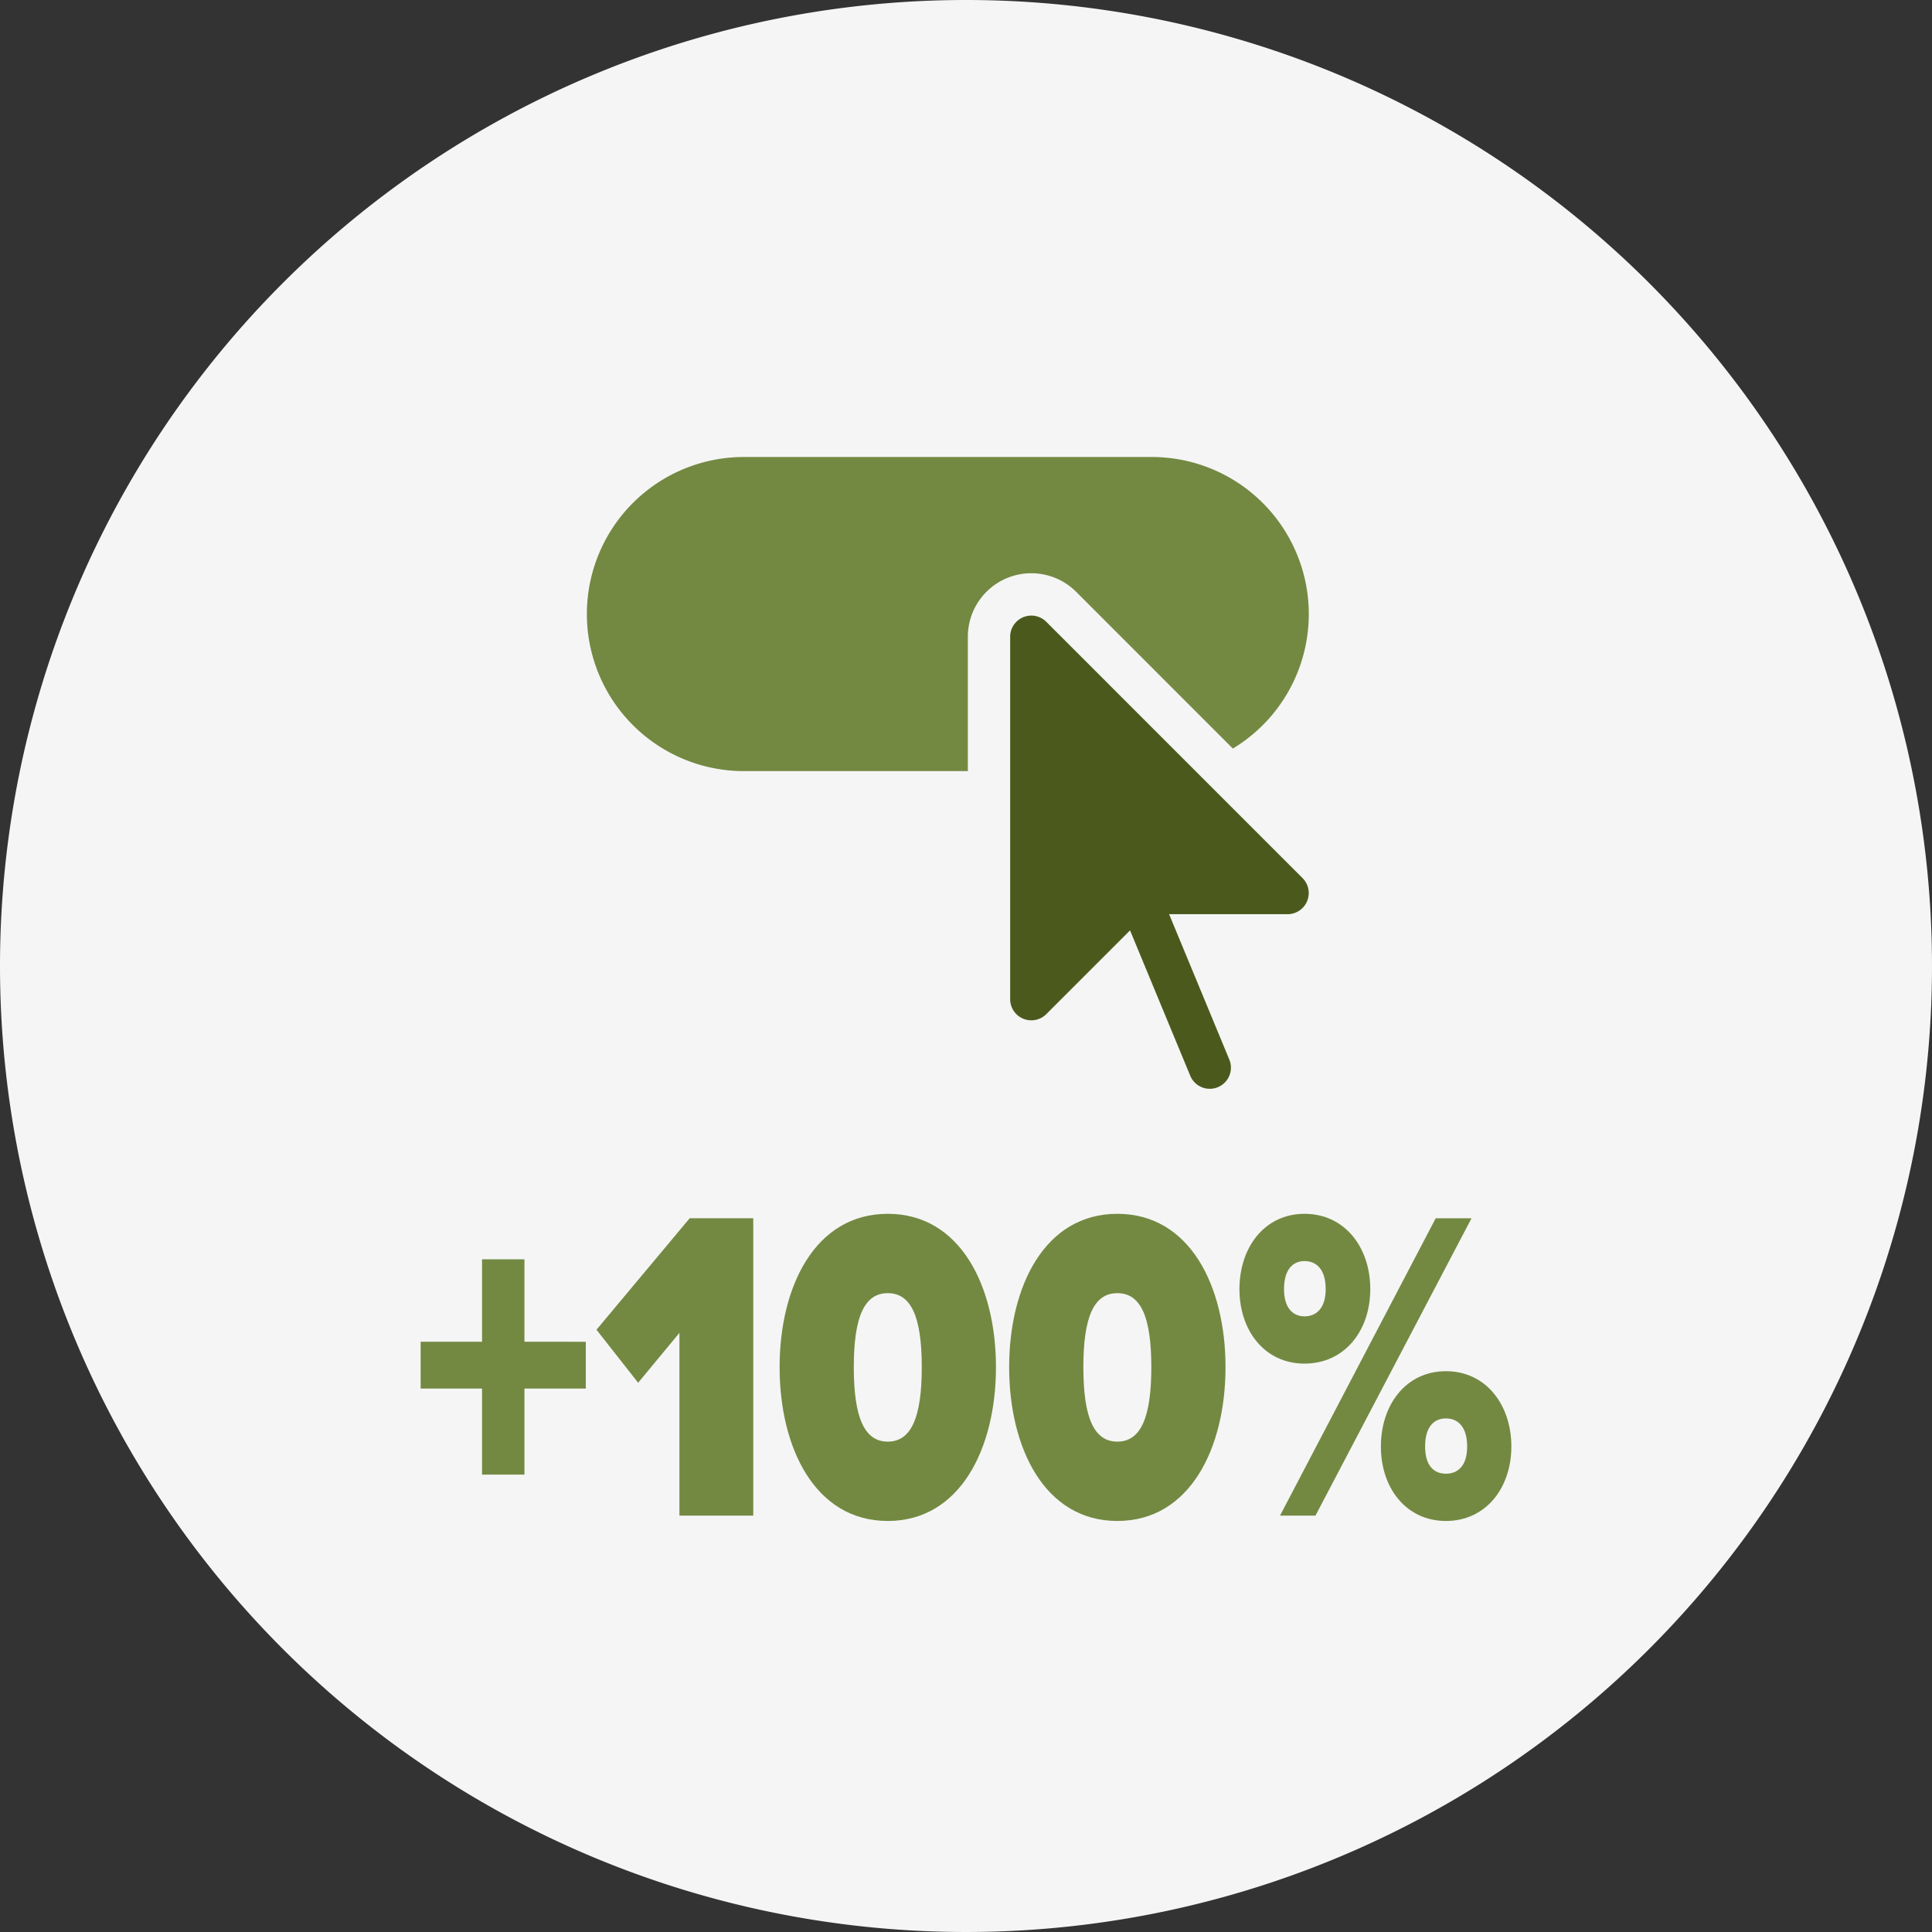 <svg id="Group_8086" data-name="Group 8086" xmlns="http://www.w3.org/2000/svg" xmlns:xlink="http://www.w3.org/1999/xlink" width="156" height="156" viewBox="0 0 156 156">
  <rect x="0" y="0" width="156" height="156" fill="#333333" stroke="none"/>
  <defs>
    <clipPath id="clip-path">
      <rect id="Rectangle_3078" data-name="Rectangle 3078" width="156" height="156" fill="none"/>
    </clipPath>
  </defs>
  <g id="Group_8085" data-name="Group 8085" clip-path="url(#clip-path)">
    <path id="Path_19313" data-name="Path 19313" d="M78,0A78,78,0,1,1,0,78,78,78,0,0,1,78,0" fill="#f5f5f5"/>
    <path id="Path_19314" data-name="Path 19314" d="M86.9,47.792,99.547,60.443A12.683,12.683,0,0,0,92.992,36.9H60.069a12.682,12.682,0,0,0,0,25.364H78.15V51.414A5.123,5.123,0,0,1,86.9,47.792" fill="#738942"/>
    <path id="Path_19315" data-name="Path 19315" d="M84.481,50.207a1.708,1.708,0,0,0-2.915,1.207V80.68a1.708,1.708,0,0,0,2.915,1.207l6.764-6.764,4.846,11.7a1.708,1.708,0,1,0,3.155-1.307L94.4,73.816h9.566a1.708,1.708,0,0,0,1.208-2.916Z" fill="#4b5a1c"/>
    <path id="Path_19316" data-name="Path 19316" d="M42.346,112.12v6.947H38.923V112.12H33.965v-3.779h4.958v-6.659h3.423v6.659H47.3v3.779Z" fill="#738942"/>
    <path id="Path_19317" data-name="Path 19317" d="M54.861,122.379V107.621l-3.334,4.031-3.364-4.283,7.525-9h5.135v24.009Z" fill="#738942"/>
    <path id="Path_19318" data-name="Path 19318" d="M62.95,110.393c0-6.516,2.862-12.383,8.734-12.383s8.735,5.867,8.735,12.383-2.862,12.418-8.735,12.418-8.734-5.9-8.734-12.418m11.479,0c0-4.068-.856-5.976-2.745-5.976s-2.744,1.908-2.744,5.976.855,6.012,2.744,6.012,2.745-1.945,2.745-6.012" fill="#738942"/>
    <path id="Path_19319" data-name="Path 19319" d="M81.485,110.393c0-6.516,2.862-12.383,8.735-12.383s8.735,5.867,8.735,12.383-2.863,12.418-8.735,12.418-8.735-5.9-8.735-12.418m11.479,0c0-4.068-.855-5.976-2.744-5.976s-2.744,1.908-2.744,5.976.855,6.012,2.744,6.012,2.744-1.945,2.744-6.012" fill="#738942"/>
    <path id="Path_19320" data-name="Path 19320" d="M100.079,104.094c0-3.385,2.036-6.084,5.253-6.084,3.246,0,5.312,2.7,5.312,6.084,0,3.348-2.066,6.011-5.312,6.011-3.217,0-5.253-2.663-5.253-6.011m3.276,18.285L115.926,98.37h2.892l-12.6,24.009Zm3.688-18.285c0-1.62-.767-2.268-1.711-2.268-.915,0-1.653.648-1.653,2.268,0,1.547.738,2.195,1.653,2.195.944,0,1.711-.648,1.711-2.195M111.5,116.8c0-3.384,2.036-6.083,5.253-6.083s5.282,2.7,5.282,6.083c0,3.347-2.065,6.011-5.282,6.011s-5.253-2.664-5.253-6.011m6.965,0c0-1.62-.768-2.269-1.712-2.269s-1.682.649-1.682,2.269c0,1.583.738,2.195,1.682,2.195s1.712-.612,1.712-2.195" fill="#738942"/>
  </g>
</svg>

